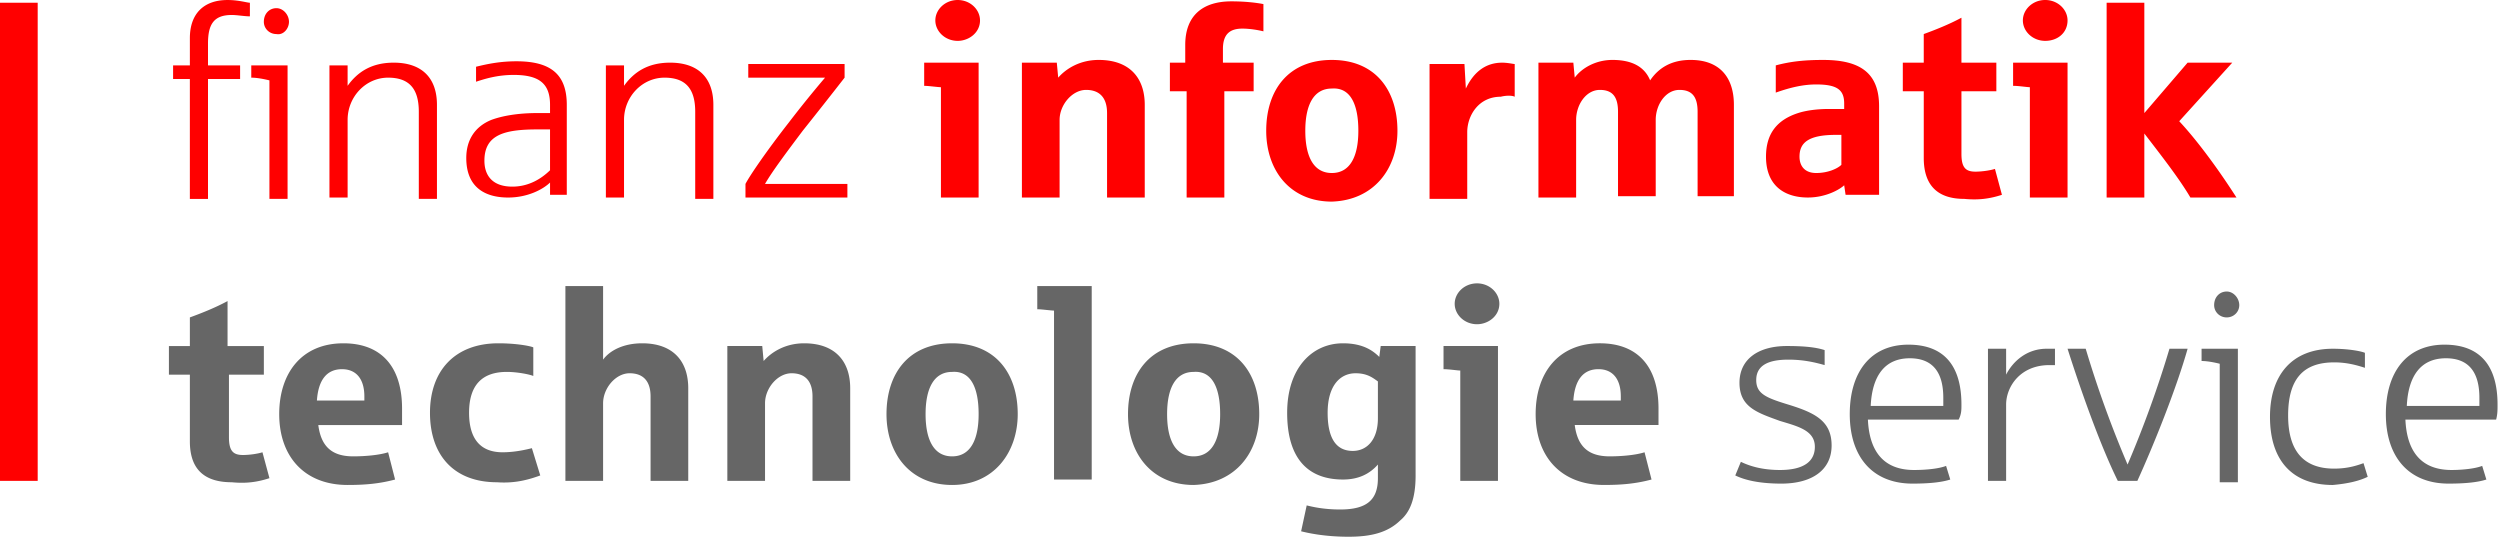 <svg xmlns="http://www.w3.org/2000/svg" version="1.0" width="210" height="46.2"><path class="st2" d="M22.633 40.165l-.587-2.174c-.351.115-1.055.229-1.641.229-.821 0-1.173-.343-1.173-1.488V31.47h2.932v-2.403h-3.05v-3.777c-1.055.572-2.227 1.03-3.165 1.373v2.404h-1.76v2.403h1.76v5.607c0 2.06.938 3.433 3.518 3.433 1.172.114 2.11 0 3.166-.344m11.14-5.836c0-3.547-1.759-5.492-4.925-5.492-3.518 0-5.394 2.517-5.394 5.95 0 3.547 2.11 5.95 5.746 5.95 1.524 0 2.697-.114 3.987-.457l-.586-2.289c-.704.229-1.877.343-2.932.343-1.76 0-2.697-.8-2.932-2.631h7.036v-1.374m-3.166-.686H26.62c.117-1.717.82-2.632 2.11-2.632 1.173 0 1.877.8 1.877 2.289zm14.776 6.294l-.704-2.29c-.469.115-1.407.344-2.462.344-1.877 0-2.815-1.144-2.815-3.318 0-2.403 1.173-3.433 3.166-3.433.939 0 1.994.229 2.229.343V29.18c-.235-.114-1.408-.343-2.932-.343-3.635 0-5.746 2.288-5.746 5.836 0 3.547 1.993 5.836 5.629 5.836 1.524.114 2.697-.23 3.635-.572m12.43.457v-7.781c0-2.289-1.29-3.776-3.87-3.776-1.524 0-2.697.572-3.283 1.373v-6.18h-3.166v16.364h3.166v-6.522c0-1.26 1.055-2.518 2.228-2.518 1.056 0 1.76.572 1.76 1.946v7.094zm13.604 0v-7.781c0-2.289-1.29-3.776-3.87-3.776-1.525 0-2.697.686-3.401 1.487l-.117-1.258h-2.932v11.328h3.166v-6.522c0-1.26 1.056-2.518 2.228-2.518 1.056 0 1.76.572 1.76 1.946v7.094zm14.072-5.607c0-3.433-1.876-5.95-5.512-5.95-3.635 0-5.511 2.517-5.511 5.95 0 3.319 1.993 5.95 5.511 5.95s5.512-2.746 5.512-5.95m-3.284 0c0 2.174-.703 3.547-2.228 3.547-1.524 0-2.228-1.373-2.228-3.547 0-2.174.704-3.547 2.228-3.547 1.525-.115 2.228 1.258 2.228 3.547m9.499 5.607V24.031h-4.573v1.945c.351 0 1.172.114 1.407.114v14.19h3.166zm14.072-5.607c0-3.433-1.876-5.95-5.511-5.95-3.636 0-5.512 2.517-5.512 5.95 0 3.319 1.994 5.95 5.512 5.95 3.518-.114 5.511-2.746 5.511-5.95m-3.283 0c0 2.174-.704 3.547-2.228 3.547-1.525 0-2.228-1.373-2.228-3.547 0-2.174.703-3.547 2.228-3.547 1.524-.115 2.228 1.258 2.228 3.547m16.417 5.15V29.066h-2.931l-.118.915c-.469-.458-1.29-1.144-3.049-1.144-2.58 0-4.69 2.06-4.69 5.836 0 4.12 1.993 5.607 4.69 5.607 1.29 0 2.228-.458 2.932-1.259v1.144c0 1.831-.938 2.632-3.166 2.632-1.407 0-2.346-.229-2.815-.343l-.469 2.174c.47.115 1.877.458 3.987.458 1.877 0 3.284-.343 4.34-1.373.82-.687 1.29-1.831 1.29-3.776m-3.167-4.807c0 1.831-.938 2.747-2.11 2.747-1.525 0-2.112-1.259-2.112-3.204 0-2.289 1.056-3.319 2.346-3.319.938 0 1.407.343 1.876.687zm10.202-9.612c0-.915-.82-1.716-1.876-1.716-1.055 0-1.876.8-1.876 1.716 0 .916.82 1.717 1.876 1.717.938 0 1.876-.687 1.876-1.717m-.117 14.876V29.066h-4.573v1.945c.469 0 1.172.114 1.407.114v9.27zm13.486-6.065c0-3.547-1.759-5.492-4.925-5.492-3.518 0-5.395 2.517-5.395 5.95 0 3.547 2.111 5.95 5.747 5.95 1.524 0 2.697-.114 3.987-.457l-.587-2.289c-.703.229-1.876.343-2.931.343-1.76 0-2.697-.8-2.932-2.631h7.036v-1.374m-3.166-.686h-3.987c.117-1.717.82-2.632 2.11-2.632 1.173 0 1.877.8 1.877 2.289zm17.707 3.776c0-2.06-1.407-2.746-3.635-3.433-1.876-.572-2.697-.915-2.697-2.06 0-1.258 1.055-1.716 2.697-1.716 1.29 0 2.228.229 3.049.458v-1.26c-.704-.228-1.642-.342-3.166-.342-2.463 0-3.987 1.144-3.987 3.09 0 2.059 1.524 2.517 3.4 3.203 1.525.458 2.932.801 2.932 2.174 0 1.145-.82 1.946-2.932 1.946-1.524 0-2.58-.344-3.283-.687l-.47 1.145c.704.343 1.877.686 3.87.686 2.58 0 4.222-1.144 4.222-3.204m10.906-3.433c0-3.204-1.407-5.035-4.456-5.035-3.166 0-4.925 2.289-4.925 5.836s1.876 5.836 5.277 5.836c1.407 0 2.463-.114 3.166-.343l-.352-1.145c-.586.23-1.641.344-2.697.344-2.58 0-3.752-1.602-3.87-4.234h7.623c.234-.458.234-.801.234-1.259m-1.641.115h-5.981c.117-2.518 1.173-4.006 3.283-4.006 1.994 0 2.815 1.26 2.815 3.319v.687zm9.498-3.433v-1.374h-.703c-1.642 0-2.815 1.03-3.401 2.175v-2.175h-1.525v11.1h1.525v-6.408c0-1.488 1.173-3.318 3.635-3.318h.47m11.14-1.374h-1.525a91.224 91.224 0 01-3.518 9.727 91.224 91.224 0 01-3.518-9.727h-1.524c1.055 3.319 2.697 8.01 4.221 11.1h1.642c1.407-3.09 3.284-7.781 4.222-11.1m4.339-3.661c0-.573-.47-1.145-1.056-1.145-.586 0-1.055.458-1.055 1.145 0 .572.47 1.03 1.055 1.03.587 0 1.056-.458 1.056-1.03m-.117 14.761v-11.1h-3.05v1.03c.47 0 1.056.115 1.525.23v9.955h1.525zm10.906-.343l-.352-1.144c-.352.114-1.173.457-2.463.457-2.58 0-3.87-1.487-3.87-4.462 0-3.09 1.29-4.463 3.87-4.463 1.056 0 1.876.229 2.58.457v-1.258c-.235-.115-1.29-.344-2.697-.344-3.401 0-5.277 2.175-5.277 5.722 0 3.662 1.876 5.722 5.277 5.722 1.29-.115 2.228-.344 2.932-.687m10.906-6.065c0-3.204-1.408-5.035-4.457-5.035-3.166 0-4.925 2.289-4.925 5.836s1.876 5.836 5.277 5.836c1.407 0 2.463-.114 3.166-.343l-.351-1.145c-.587.23-1.642.344-2.58.344-2.58 0-3.753-1.602-3.87-4.234h7.622c.118-.458.118-.801.118-1.259m-1.642.115h-5.98c.116-2.518 1.172-4.006 3.283-4.006 1.993 0 2.814 1.26 2.814 3.319v.687z" fill="#666"></path><path class="st1" d="M20.991 1.373V.23c-.234 0-.938-.229-1.876-.229-1.994 0-3.166 1.144-3.166 3.204v2.289H14.54v1.144h1.408v10.07h1.524V6.637h2.697V5.493h-2.697V3.662c0-1.602.47-2.403 1.994-2.403.469 0 1.055.114 1.524.114m3.284.458c0-.572-.47-1.144-1.056-1.144-.586 0-1.055.457-1.055 1.144 0 .572.469 1.03 1.055 1.03.587.114 1.056-.458 1.056-1.03m-.118 14.762v-11.1h-3.049v1.03c.47 0 1.056.114 1.525.228v9.956h1.524zm12.548 0V8.81c0-2.288-1.29-3.547-3.635-3.547-1.877 0-3.05.8-3.87 1.945V5.493h-1.525v11.1H29.2V10.07c0-1.945 1.524-3.547 3.4-3.547 1.76 0 2.58.915 2.58 2.86v7.324h1.525zm10.906 0V8.81c0-2.517-1.29-3.662-4.222-3.662-1.407 0-2.462.23-3.4.458v1.259c.703-.229 1.759-.572 3.166-.572 2.228 0 3.049.8 3.049 2.517v.687h-1.056c-1.641 0-2.931.229-3.87.572-1.407.572-2.11 1.716-2.11 3.204 0 2.518 1.641 3.319 3.518 3.319 1.642 0 2.931-.687 3.518-1.26v1.03h1.407zm-1.407-2.29c-.704.687-1.76 1.374-3.166 1.374-1.76 0-2.346-1.03-2.346-2.174 0-2.174 1.642-2.632 4.456-2.632h1.056zm13.72 2.29V8.81c0-2.288-1.29-3.547-3.635-3.547-1.876 0-3.05.8-3.87 1.945V5.493h-1.524v11.1h1.524V10.07c0-1.945 1.525-3.547 3.4-3.547 1.76 0 2.58.915 2.58 2.86v7.324h1.525zm11.258 0v-1.145h-6.919c.587-1.03 1.876-2.746 3.166-4.463a469.194 469.194 0 003.518-4.462V5.378h-8.091v1.145h6.45a93.323 93.323 0 00-3.05 3.776c-1.876 2.403-3.283 4.463-3.635 5.15v1.144zm11.14-14.877c0-.915-.82-1.716-1.876-1.716-1.055 0-1.876.801-1.876 1.716 0 .916.82 1.717 1.876 1.717.938 0 1.877-.687 1.877-1.717m-.118 14.877V5.263h-4.573V7.21c.352 0 1.172.115 1.407.115v9.269zm13.955 0V8.81c0-2.288-1.29-3.776-3.87-3.776-1.524 0-2.697.687-3.4 1.488l-.118-1.26h-2.931v11.33h3.166V10.07c0-1.259 1.055-2.518 2.228-2.518 1.055 0 1.759.573 1.759 1.946v7.095zm9.968-13.961V.343c-.586-.114-1.524-.229-2.697-.229-2.345 0-3.87 1.145-3.87 3.662v1.488h-1.29v2.403h1.407v8.926h3.167V7.667h2.462V5.264h-2.58V4.12c0-1.26.587-1.717 1.642-1.717.586 0 1.29.114 1.76.229m11.257 8.353c0-3.433-1.876-5.95-5.512-5.95-3.635 0-5.511 2.517-5.511 5.95 0 3.319 1.993 5.95 5.511 5.95 3.518-.114 5.512-2.746 5.512-5.95m-3.284 0c0 2.175-.703 3.548-2.228 3.548-1.524 0-2.228-1.373-2.228-3.548 0-2.174.704-3.547 2.228-3.547 1.525-.114 2.228 1.259 2.228 3.547m13.134-2.86V5.378c-.117 0-.586-.114-1.055-.114-1.29 0-2.345.686-3.049 2.174l-.117-2.06h-2.932v11.329h3.166V11.1c0-1.373.938-2.975 2.815-2.975.469-.115.938-.115 1.172 0m18.412 8.468V8.81c0-2.288-1.173-3.776-3.636-3.776-1.642 0-2.697.687-3.4 1.716-.47-1.144-1.525-1.716-3.167-1.716-1.407 0-2.58.687-3.166 1.488l-.117-1.26h-2.932v11.33h3.166V10.07c0-1.259.821-2.518 1.994-2.518 1.055 0 1.524.573 1.524 1.831v7.095h3.167V10.07c0-1.259.82-2.518 1.993-2.518 1.056 0 1.525.573 1.525 1.831v7.095h3.049zm12.196 0V8.926c0-2.747-1.525-3.891-4.691-3.891-1.525 0-2.697.114-3.987.458V7.78c1.29-.457 2.345-.686 3.4-.686 1.76 0 2.346.457 2.346 1.602v.458h-1.29c-.938 0-1.876.114-2.58.343-1.76.572-2.697 1.716-2.697 3.662 0 2.517 1.642 3.433 3.518 3.433 1.524 0 2.697-.687 3.049-1.03l.117.8h2.815zm-3.167-2.747c-.352.343-1.172.687-2.11.687-1.056 0-1.408-.687-1.408-1.373 0-1.145.704-1.831 3.05-1.831h.468zm13.486 2.518l-.586-2.175c-.352.115-1.056.23-1.642.23-.82 0-1.173-.344-1.173-1.488V7.667h2.932V5.264h-2.932V1.488c-1.055.572-2.228 1.03-3.166 1.373v2.403h-1.759v2.403h1.76v5.607c0 2.06.937 3.433 3.4 3.433 1.173.114 2.11 0 3.166-.343m5.512-14.648c0-.915-.821-1.716-1.877-1.716-1.055 0-1.876.801-1.876 1.716 0 .916.821 1.717 1.876 1.717 1.056 0 1.877-.687 1.877-1.717m0 14.877V5.263H169.1V7.21c.47 0 1.173.115 1.408.115v9.269zm14.19 0c-1.76-2.747-3.519-5.035-4.809-6.409l4.456-4.92h-3.752l-3.635 4.234V.228h-3.167v16.365h3.167v-5.379c1.407 1.831 2.931 3.776 3.87 5.379zM0 .229h3.166v40.165H0z" fill="red"></path></svg>